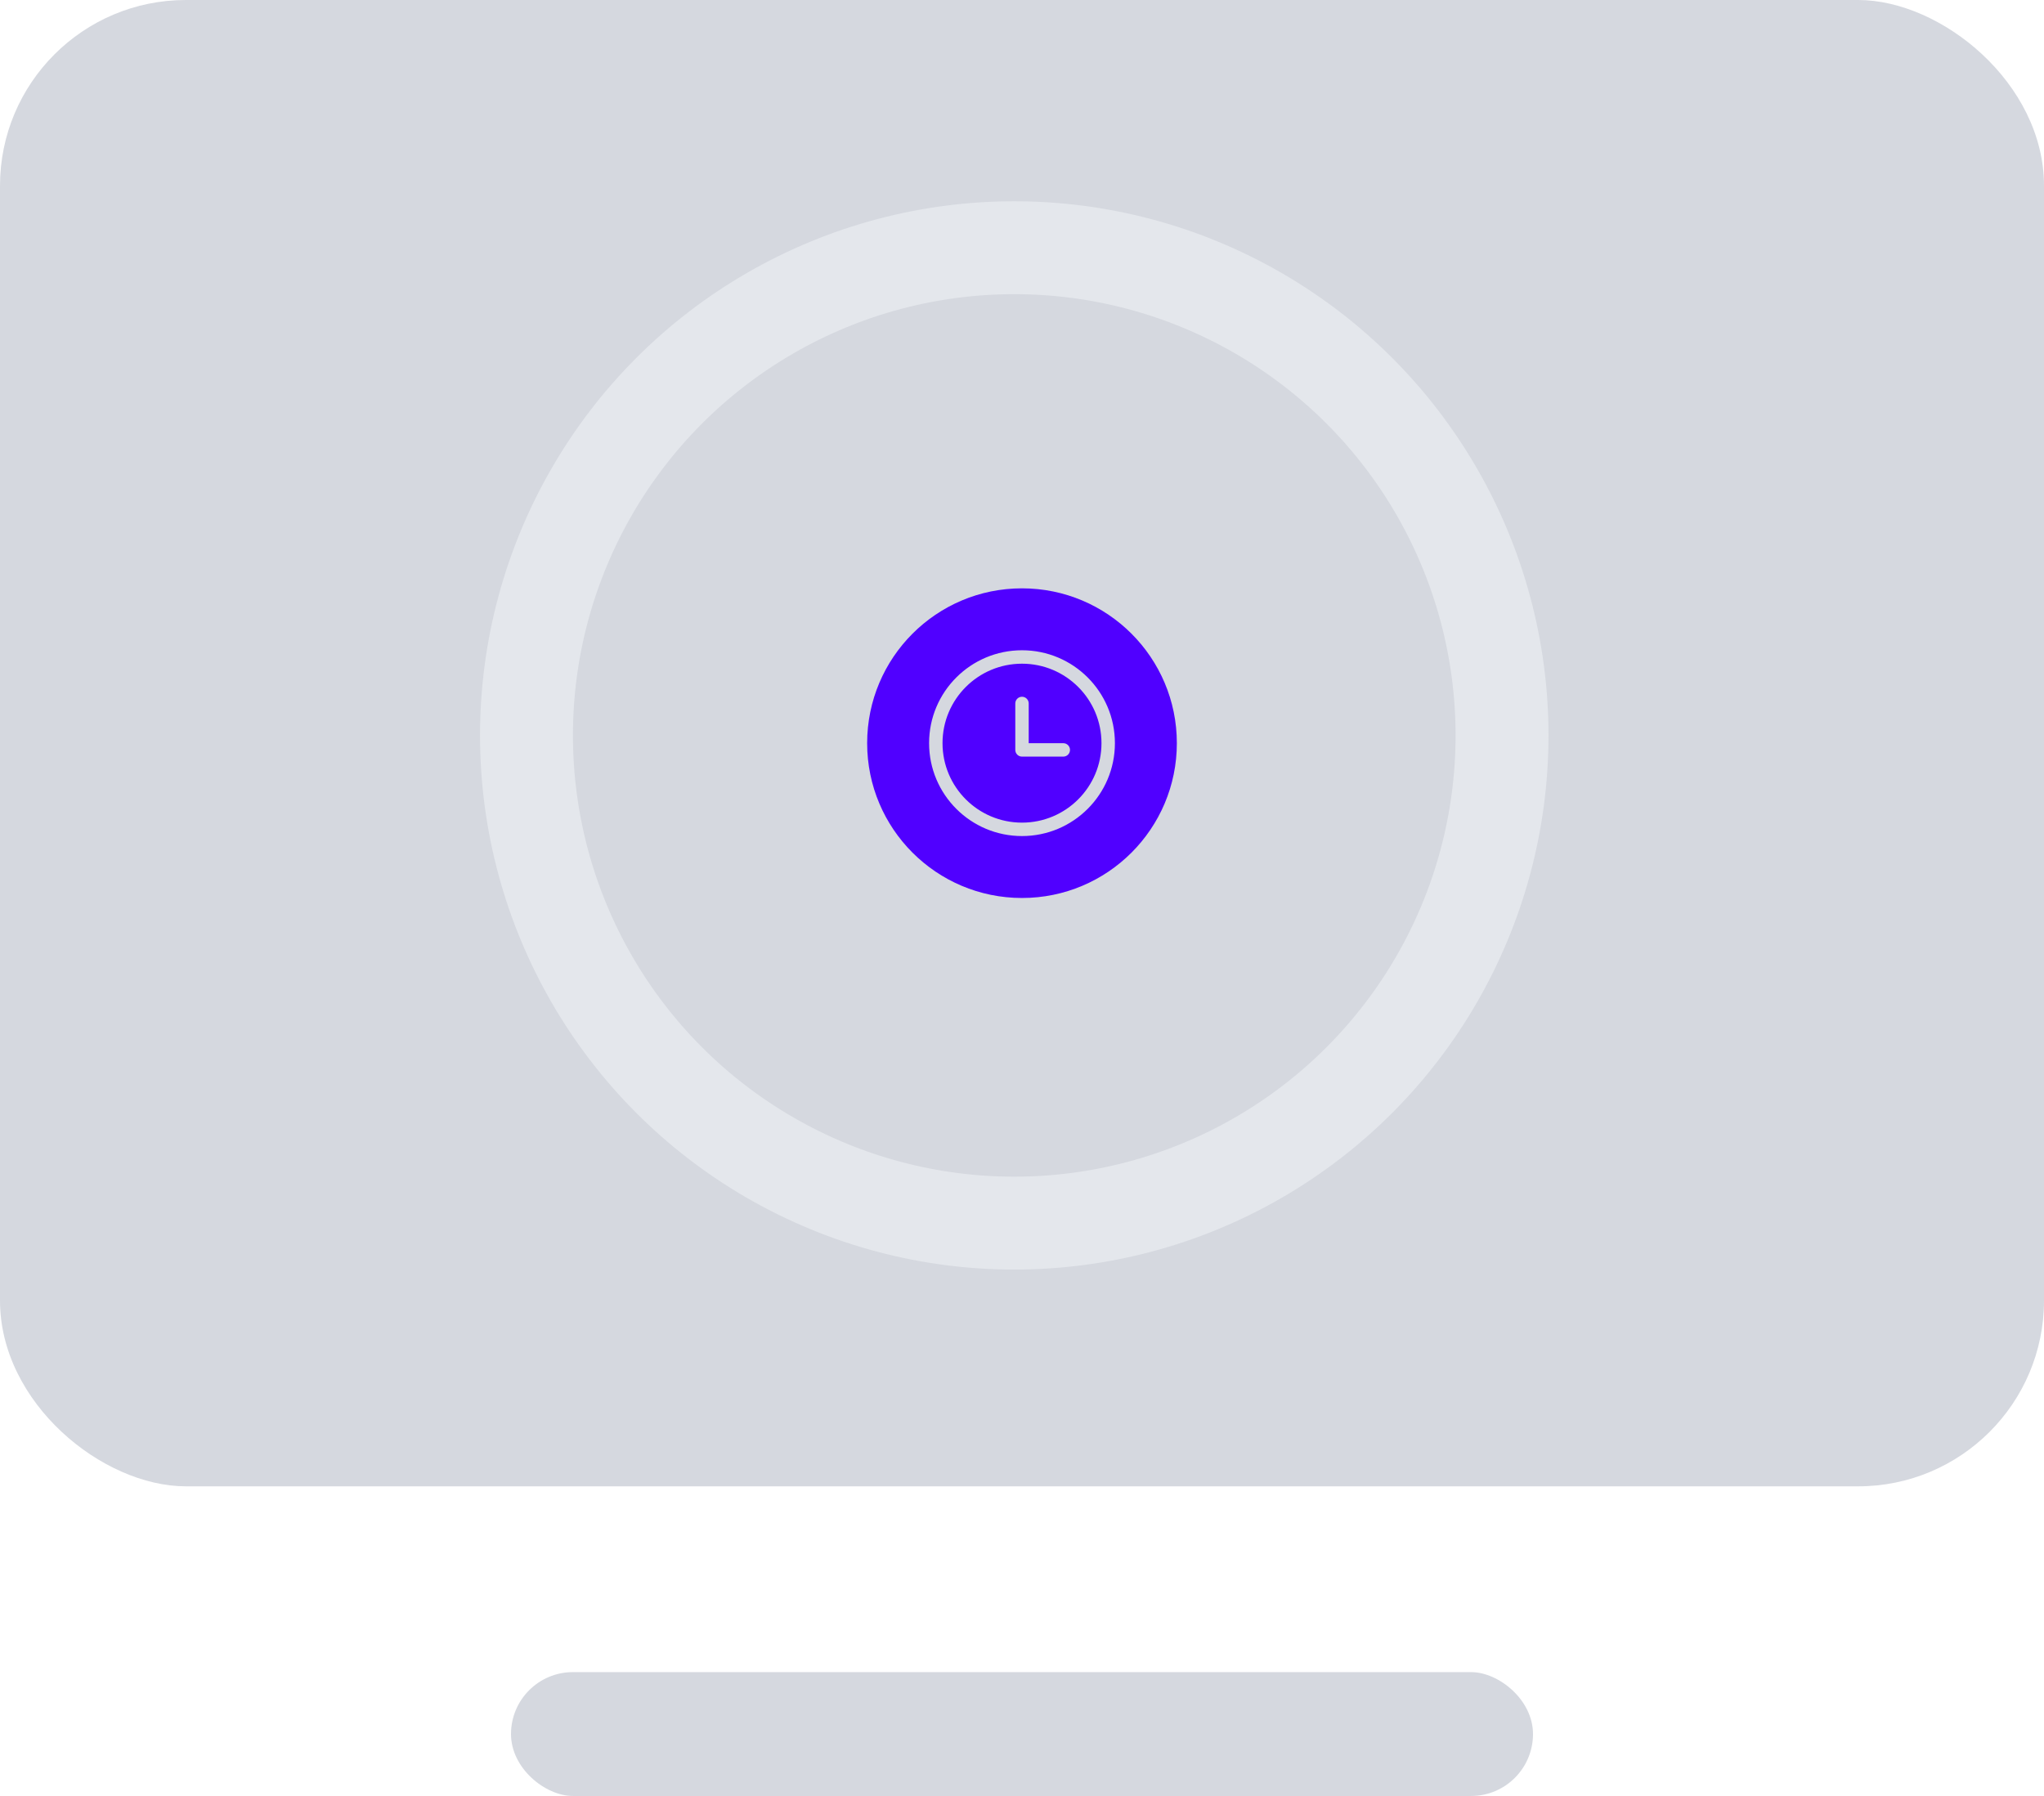 <?xml version="1.0" encoding="UTF-8"?> <svg xmlns="http://www.w3.org/2000/svg" width="132" height="116" viewBox="0 0 132 116" fill="none"> <rect width="96" height="132" rx="12" transform="matrix(-4.37114e-08 -1 -1 4.37114e-08 132 96)" fill="#D5D8DF"></rect> <rect width="8" height="66" rx="4" transform="matrix(-4.37114e-08 -1 -1 4.37114e-08 99 116)" fill="#D5D8DF"></rect> <circle cx="65.5" cy="47.5" r="31.5" stroke="#E4E7EC" stroke-width="6"></circle> <path fill-rule="evenodd" clip-rule="evenodd" d="M66 58C71.523 58 76 53.523 76 48C76 42.477 71.523 38 66 38C60.477 38 56 42.477 56 48C56 53.523 60.477 58 66 58ZM66 42C62.686 42 60 44.686 60 48C60 51.314 62.686 54 66 54C69.314 54 72 51.314 72 48C72 44.686 69.314 42 66 42ZM60.867 48C60.867 45.165 63.165 42.867 66 42.867C68.835 42.867 71.133 45.165 71.133 48C71.133 50.835 68.835 53.133 66 53.133C63.165 53.133 60.867 50.835 60.867 48ZM66 45.002C66.239 45.002 66.433 45.196 66.433 45.436V48.002H68.667C68.906 48.002 69.1 48.196 69.1 48.436C69.1 48.675 68.906 48.869 68.667 48.869H66C65.761 48.869 65.567 48.675 65.567 48.436V45.436C65.567 45.196 65.761 45.002 66 45.002Z" fill="#5000FF"></path> </svg> 